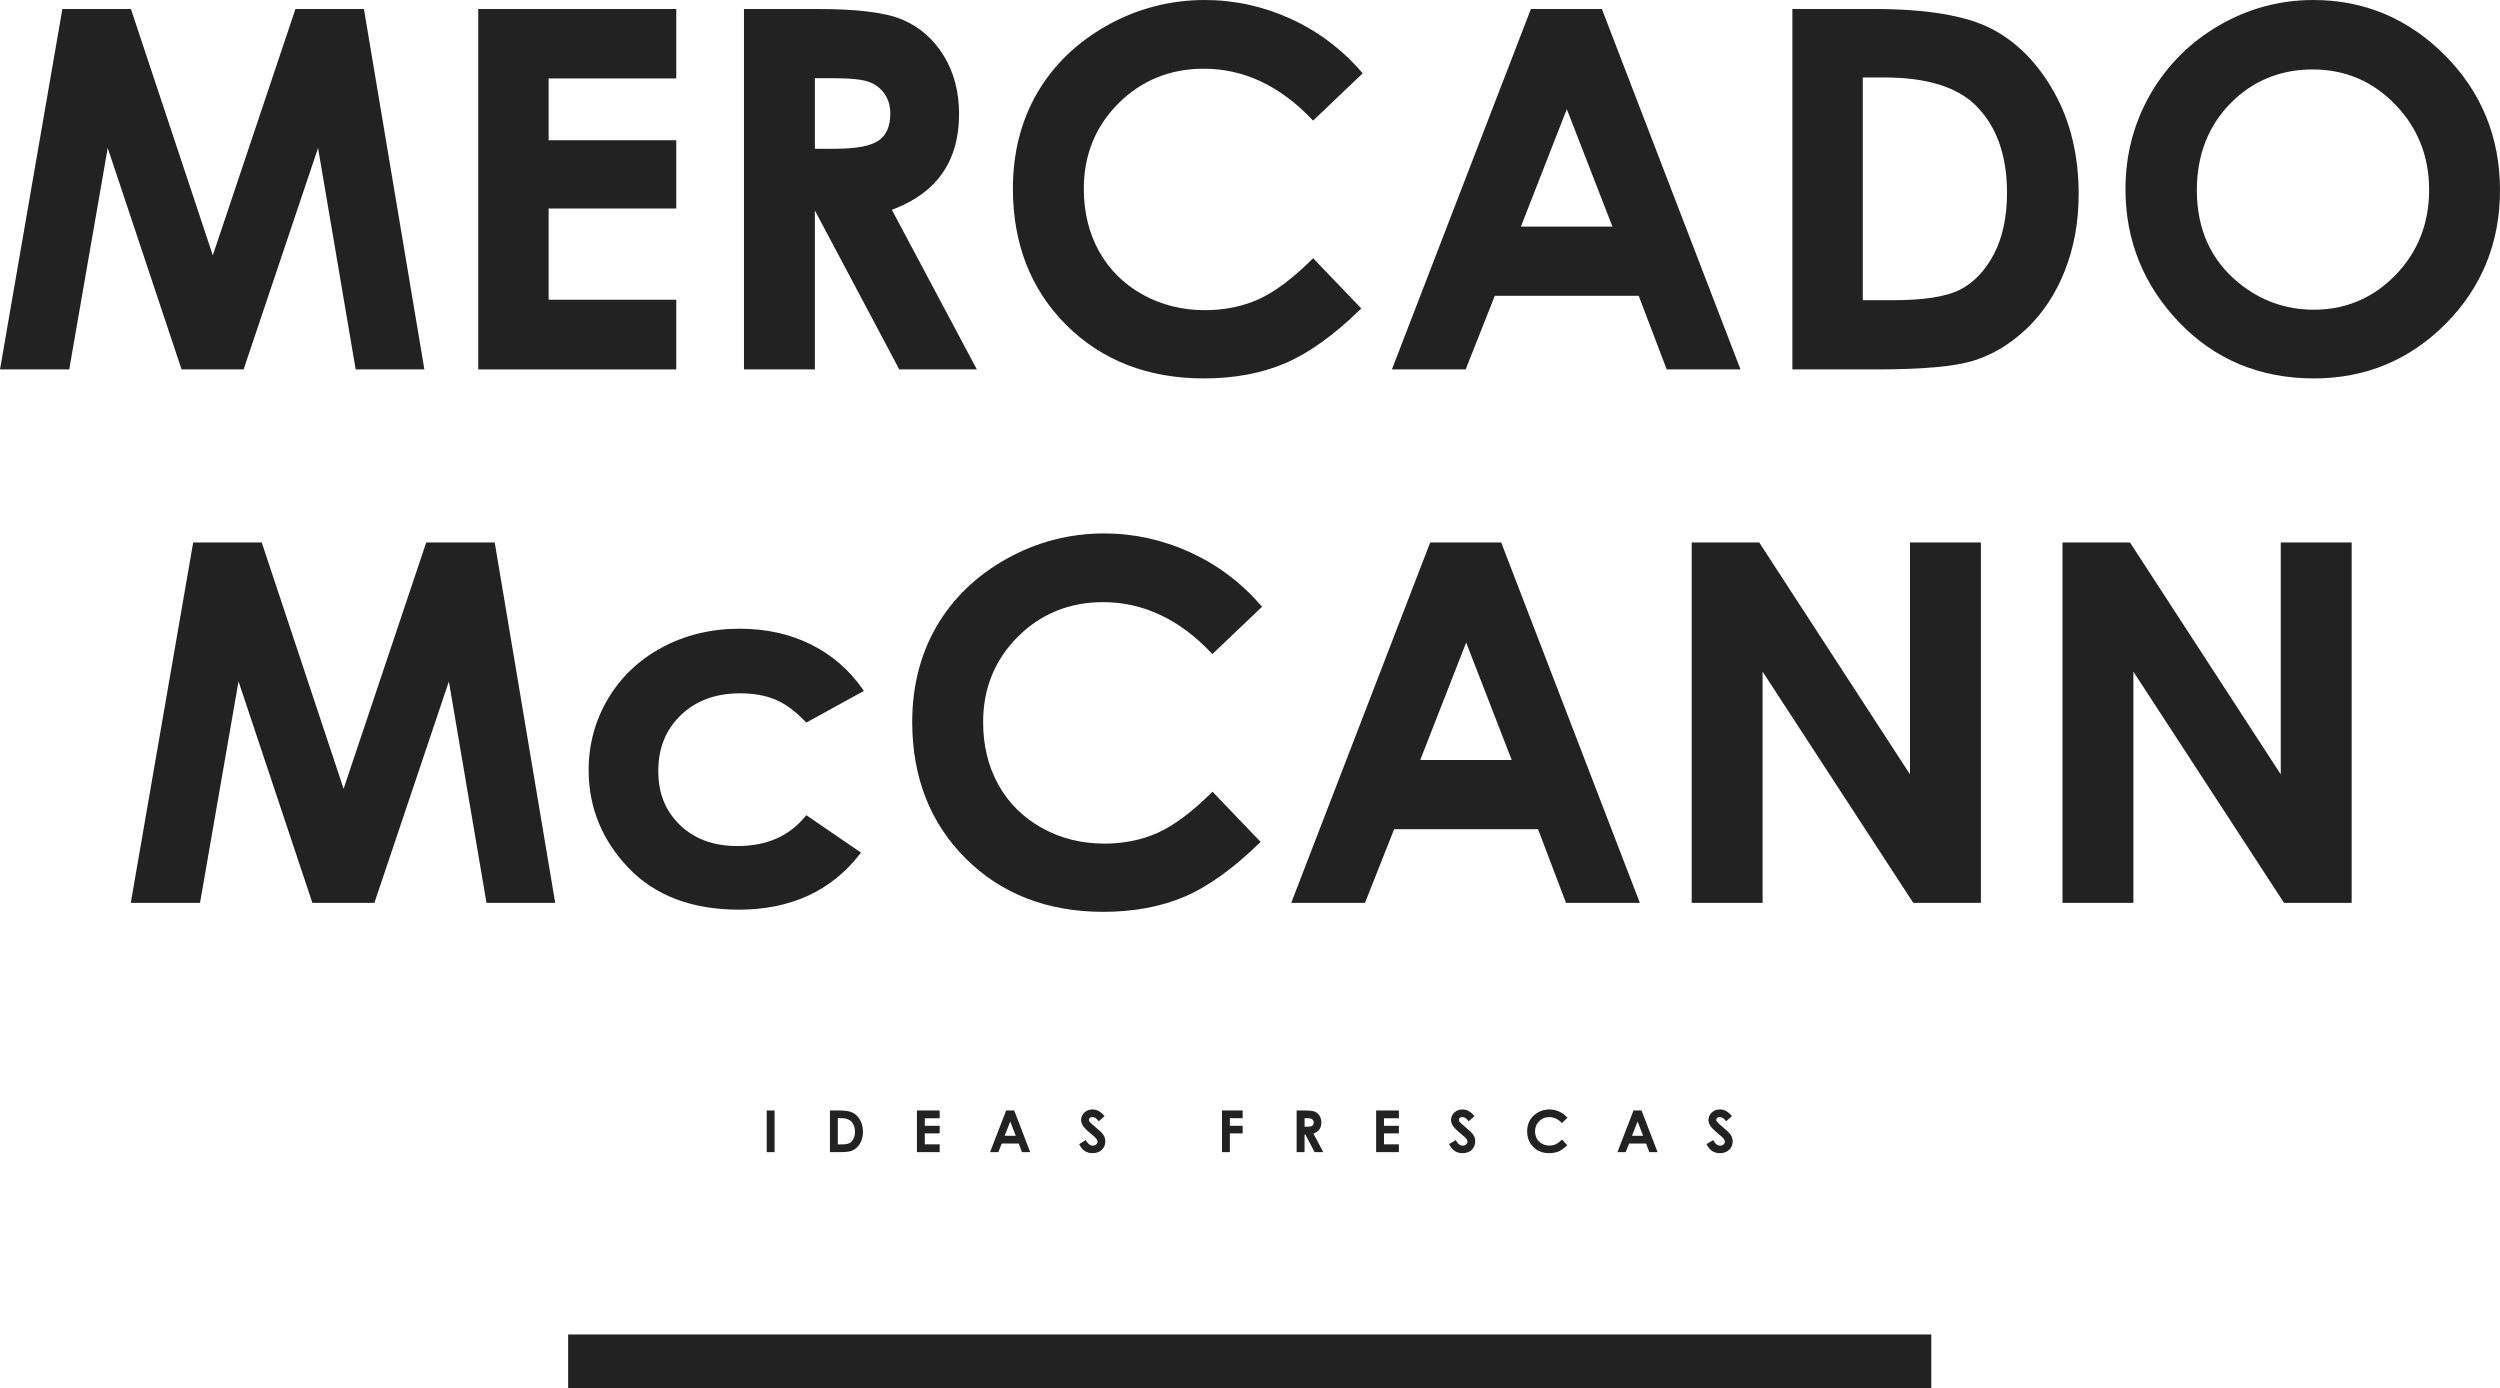 <?xml version="1.0" encoding="utf-8"?>
<!-- Generator: Adobe Illustrator 16.0.0, SVG Export Plug-In . SVG Version: 6.00 Build 0)  -->
<!DOCTYPE svg PUBLIC "-//W3C//DTD SVG 1.1//EN" "http://www.w3.org/Graphics/SVG/1.1/DTD/svg11.dtd">
<svg version="1.1" id="Layer_1" xmlns:x="http://ns.adobe.com/Extensibility/1.0/" xmlns:i="http://ns.adobe.com/AdobeIllustrator/10.0/" xmlns:graph="http://ns.adobe.com/Graphs/1.0/"
	 xmlns="http://www.w3.org/2000/svg" xmlns:xlink="http://www.w3.org/1999/xlink" x="0px" y="0px" width="735.244px"
	 height="408.305px" viewBox="0 0 735.244 408.305" enable-background="new 0 0 735.244 408.305" xml:space="preserve">
<path fill="#232222" d="M475.689,338.839h2.422l0.996-2.525h5l0.959,2.525h2.42l-4.709-12.25h-2.367L475.689,338.839z
	 M483.242,334.042h-3.277l1.645-4.207L483.242,334.042z M252.026,337.453c0.552-0.522,0.986-1.177,1.295-1.967
	c0.316-0.793,0.477-1.659,0.477-2.604c0-1.325-0.282-2.486-0.843-3.479c-0.562-0.995-1.271-1.715-2.139-2.152
	c-0.866-0.444-2.188-0.663-3.968-0.663h-2.763v12.25h2.805c1.584,0,2.699-0.102,3.344-0.302
	C250.877,338.337,251.473,337.977,252.026,337.453z M247.485,336.565h-1.088v-7.729h0.793c1.452,0,2.504,0.32,3.155,0.968
	c0.729,0.714,1.094,1.726,1.094,3.025c0,0.843-0.153,1.557-0.46,2.136c-0.307,0.577-0.699,0.989-1.177,1.231
	C249.324,336.442,248.55,336.565,247.485,336.565z M276.358,328.869v-2.28h-6.688v12.25h6.688v-2.291h-4.374v-3.225h4.374v-2.237
	h-4.374v-2.216H276.358z M411.408,328.869v-2.28h-6.688v12.25h6.688v-2.291h-4.373v-3.225h4.373v-2.237h-4.373v-2.216H411.408z
	 M225.497,326.589v12.25h2.314v-12.25H225.497z M505.781,328.512c0.629,0,1.248,0.422,1.852,1.263l1.729-1.521
	c-0.646-0.75-1.248-1.266-1.799-1.55c-0.553-0.283-1.137-0.422-1.744-0.422c-0.953,0-1.75,0.303-2.395,0.91
	c-0.648,0.607-0.973,1.335-0.973,2.184c0,0.589,0.193,1.179,0.582,1.772c0.391,0.591,1.252,1.43,2.586,2.518
	c0.701,0.573,1.152,0.999,1.357,1.274c0.205,0.279,0.311,0.556,0.311,0.833c0,0.306-0.135,0.573-0.408,0.808
	c-0.275,0.233-0.607,0.35-1.008,0.35c-0.77,0-1.443-0.542-2.035-1.625l-1.961,1.182c0.461,0.917,1.016,1.587,1.66,2.016
	c0.648,0.426,1.406,0.64,2.283,0.64c1.117,0,2.021-0.326,2.715-0.982c0.695-0.654,1.045-1.485,1.045-2.49
	c0-0.516-0.1-0.994-0.297-1.426c-0.201-0.436-0.531-0.896-1.004-1.371c-0.189-0.194-0.727-0.663-1.619-1.409
	c-0.953-0.805-1.52-1.328-1.713-1.572c-0.137-0.185-0.203-0.379-0.203-0.583c0-0.205,0.094-0.389,0.291-0.553
	C505.227,328.593,505.479,328.512,505.781,328.512z M455.619,328.536c1.387,0,2.635,0.586,3.742,1.759l1.631-1.556
	c-0.68-0.785-1.484-1.392-2.418-1.818c-0.936-0.427-1.908-0.64-2.916-0.64c-1.193,0-2.299,0.288-3.326,0.865
	c-1.035,0.574-1.826,1.339-2.377,2.288c-0.553,0.952-0.83,2.036-0.83,3.258c0,1.887,0.611,3.435,1.82,4.639
	c1.215,1.208,2.771,1.812,4.674,1.812c1.035,0,1.953-0.169,2.756-0.511c0.809-0.343,1.66-0.954,2.568-1.837l-1.582-1.649
	c-0.67,0.667-1.285,1.126-1.846,1.381c-0.563,0.252-1.182,0.377-1.854,0.377c-0.795,0-1.52-0.182-2.164-0.542
	c-0.65-0.36-1.154-0.857-1.508-1.491c-0.35-0.632-0.533-1.358-0.533-2.177c0-1.172,0.404-2.16,1.203-2.958
	C453.465,328.935,454.445,328.536,455.619,328.536z M365.463,328.862v-2.273h-6.08v12.25h2.317v-5.516h3.763v-2.237h-3.763v-2.224
	H365.463z M388.028,332.161c0.388-0.54,0.581-1.211,0.581-2.015c0-0.77-0.174-1.433-0.525-1.992
	c-0.35-0.561-0.809-0.962-1.385-1.205c-0.578-0.239-1.537-0.36-2.887-0.36h-2.473v12.25h2.33v-5.189h0.212l2.754,5.189h2.544
	l-2.896-5.448C387.061,333.113,387.643,332.704,388.028,332.161z M385.928,331.084c-0.277,0.196-0.786,0.292-1.527,0.292h-0.73
	v-2.515h0.639c0.619,0,1.045,0.043,1.275,0.129c0.235,0.087,0.418,0.229,0.563,0.426c0.135,0.2,0.205,0.431,0.205,0.697
	C386.352,330.566,386.215,330.889,385.928,331.084z M430.158,336.931c-0.762,0-1.441-0.542-2.031-1.625l-1.96,1.182
	c0.461,0.917,1.015,1.587,1.663,2.016c0.646,0.426,1.405,0.64,2.28,0.64c1.114,0,2.021-0.326,2.716-0.982
	c0.694-0.654,1.041-1.485,1.041-2.49c0-0.516-0.098-0.994-0.296-1.426c-0.196-0.436-0.531-0.896-1.003-1.371
	c-0.189-0.194-0.729-0.663-1.619-1.409c-0.953-0.805-1.521-1.328-1.71-1.572c-0.142-0.185-0.206-0.379-0.206-0.583
	c0-0.205,0.096-0.389,0.29-0.553c0.194-0.166,0.442-0.247,0.753-0.247c0.623,0,1.24,0.422,1.851,1.263l1.726-1.521
	c-0.645-0.75-1.245-1.266-1.791-1.55c-0.559-0.283-1.141-0.422-1.751-0.422c-0.952,0-1.751,0.303-2.399,0.91
	c-0.648,0.607-0.969,1.335-0.969,2.184c0,0.589,0.193,1.179,0.582,1.772c0.391,0.591,1.254,1.43,2.588,2.518
	c0.703,0.573,1.154,0.999,1.356,1.274c0.206,0.279,0.312,0.556,0.312,0.833c0,0.306-0.137,0.573-0.41,0.808
	C430.901,336.814,430.561,336.931,430.158,336.931z M294.606,336.313h4.994l0.959,2.525h2.421l-4.708-12.25h-2.363l-4.727,12.25
	h2.424L294.606,336.313z M297.107,329.836l1.629,4.207h-3.275L297.107,329.836z M321.367,336.931c-0.771,0-1.448-0.542-2.033-1.625
	l-1.965,1.182c0.466,0.917,1.016,1.587,1.665,2.016c0.65,0.426,1.41,0.64,2.28,0.64c1.117,0,2.021-0.326,2.72-0.982
	c0.689-0.654,1.039-1.485,1.039-2.49c0-0.516-0.101-0.994-0.298-1.426c-0.196-0.436-0.531-0.896-1-1.371
	c-0.194-0.194-0.729-0.663-1.62-1.409c-0.956-0.805-1.523-1.328-1.711-1.572c-0.139-0.185-0.208-0.379-0.208-0.583
	c0-0.205,0.093-0.389,0.292-0.553c0.198-0.166,0.443-0.247,0.75-0.247c0.63,0,1.245,0.422,1.852,1.263l1.727-1.521
	c-0.646-0.75-1.244-1.266-1.797-1.55c-0.553-0.283-1.136-0.422-1.746-0.422c-0.953,0-1.748,0.303-2.4,0.91
	c-0.643,0.607-0.967,1.335-0.967,2.184c0,0.589,0.194,1.179,0.584,1.772c0.389,0.591,1.247,1.43,2.586,2.518
	c0.699,0.573,1.154,0.999,1.358,1.274c0.203,0.279,0.307,0.556,0.307,0.833c0,0.306-0.134,0.573-0.406,0.808
	C322.1,336.814,321.762,336.931,321.367,336.931z"/>
<g>
	<path fill="#232222" d="M370.737,247.592l-14.151-14.762l-0.297,0.298c-5.677,5.643-10.967,9.599-15.728,11.761
		c-4.733,2.136-10.041,3.218-15.776,3.218c-6.704,0-12.88-1.549-18.356-4.604c-5.484-3.048-9.782-7.304-12.773-12.649
		c-3-5.361-4.521-11.576-4.521-18.474c0-9.902,3.434-18.349,10.206-25.107c6.757-6.757,15.201-10.183,25.097-10.183
		c11.737,0,22.449,5.037,31.838,14.97l0.286,0.3l14.602-13.907l-0.259-0.301c-5.838-6.775-12.876-12.071-20.917-15.738
		c-8.058-3.672-16.545-5.534-25.226-5.534c-10.224,0-19.905,2.521-28.777,7.494c-8.871,4.971-15.778,11.636-20.529,19.81
		c-4.761,8.186-7.175,17.662-7.175,28.165c0,16.249,5.3,29.758,15.754,40.153c10.433,10.398,24.038,15.67,40.439,15.67
		c8.873,0,16.889-1.49,23.825-4.428c6.938-2.948,14.385-8.282,22.133-15.854L370.737,247.592z"/>
	<path fill="#232222" d="M400.349,90.72l-14.157-14.776l-0.308,0.303c-5.708,5.669-11,9.627-15.725,11.761
		c-4.737,2.133-10.039,3.214-15.76,3.214c-6.695,0-12.876-1.544-18.372-4.591c-5.474-3.048-9.767-7.306-12.763-12.655
		c-2.999-5.356-4.519-11.572-4.519-18.474c0-9.908,3.43-18.356,10.196-25.11c6.772-6.758,15.22-10.185,25.108-10.185
		c11.723,0,22.433,5.036,31.83,14.967l0.29,0.306l14.59-13.914l-0.258-0.304c-5.828-6.766-12.866-12.06-20.915-15.731
		C371.55,1.861,363.061,0,354.356,0c-10.22,0-19.896,2.519-28.759,7.485c-8.871,4.975-15.779,11.641-20.531,19.814
		c-4.763,8.179-7.179,17.656-7.179,28.169c0,16.245,5.295,29.755,15.737,40.153c10.446,10.4,24.055,15.673,40.447,15.673
		c8.877,0,16.894-1.491,23.825-4.432c6.931-2.94,14.388-8.275,22.163-15.856L400.349,90.72z"/>
	<path fill="#232222" d="M420.621,159.528l-40.872,105.995h21.693l8.338-21.083l0.225-0.569h0.612h41.1h0.621l0.221,0.581
		l8.002,21.072h21.711l-40.778-105.995H420.621z M444.59,223.513h-1.314h-24.271h-1.318l0.48-1.228l12.186-31.157l0.842-2.152
		l0.835,2.154l12.086,31.157L444.59,223.513z"/>
	<polygon fill="#232222" points="140.649,108.648 198.89,108.648 198.89,88.149 162.249,88.149 161.349,88.149 161.349,87.25 
		161.349,62.218 161.349,61.318 162.249,61.318 198.89,61.318 198.89,41.248 162.249,41.248 161.349,41.248 161.349,40.348 
		161.349,23.967 161.349,23.067 162.249,23.067 198.89,23.067 198.89,2.646 140.649,2.646 	"/>
	<polygon fill="#232222" points="125.352,159.528 101.911,229.421 101.054,231.977 100.204,229.419 76.971,159.528 56.815,159.528 
		38.463,265.522 58.83,265.522 69.538,203.916 70.149,200.399 71.279,203.786 91.868,265.522 110.11,265.522 130.875,203.801 
		132.016,200.41 132.615,203.938 143.074,265.522 163.283,265.522 145.493,159.528 	"/>
	<path fill="#232222" d="M253.205,250.745l-16.077-11.008l-0.245,0.299c-4.817,5.908-11.381,8.78-20.068,8.78
		c-6.927,0-12.587-2.073-16.824-6.161c-4.301-4.141-6.392-9.342-6.392-15.901c0-6.746,2.172-12.124,6.64-16.441
		c4.415-4.255,10.276-6.412,17.422-6.412c3.951,0,7.428,0.615,10.335,1.829c2.915,1.212,5.917,3.416,8.918,6.55l0.216,0.229
		l16.935-9.31l-0.264-0.381c-3.935-5.712-9.062-10.17-15.242-13.253c-6.182-3.094-13.249-4.663-21.002-4.663
		c-8.367,0-16.041,1.846-22.81,5.485c-6.792,3.645-12.148,8.725-15.921,15.102c-3.79,6.364-5.71,13.434-5.71,21.013
		c0,10.938,3.946,20.611,11.727,28.749c7.787,8.149,18.702,12.281,32.441,12.281c15.264,0,27.26-5.531,35.656-16.439
		L253.205,250.745z"/>
	<polygon fill="#232222" points="31.679,43.518 32.808,46.905 53.397,108.648 71.645,108.648 92.396,46.917 93.537,43.523 
		94.136,47.052 104.603,108.648 124.807,108.648 107.032,2.646 86.887,2.646 63.442,72.537 62.585,75.092 61.735,72.535 
		38.504,2.646 18.343,2.646 0,108.648 20.361,108.648 31.067,47.035 	"/>
	<path fill="#232222" d="M264.478,108.648h22.817l-24.526-46.046l-0.473-0.889l0.936-0.371c6.035-2.39,10.668-5.813,13.772-10.174
		c3.356-4.711,5.058-10.625,5.058-17.579c0-6.61-1.539-12.434-4.573-17.31c-3.025-4.861-7.091-8.392-12.085-10.494
		c-5.021-2.112-13.188-3.139-24.967-3.139h-21.633v106.002h20.853v-43.12v-3.613l1.695,3.191L264.478,108.648z M239.656,43.75v-0.9
		V23.894v-0.9h0.9h4.166c5.322,0,8.869,0.358,10.844,1.095c1.921,0.713,3.416,1.857,4.567,3.499
		c1.146,1.655,1.702,3.534,1.702,5.751c0,3.765-1.115,6.375-3.408,7.978c-2.356,1.638-6.58,2.434-12.914,2.434h-4.957H239.656z"/>
	<polygon fill="#232222" points="671.723,265.522 691.615,265.522 691.615,159.528 670.764,159.528 670.764,224.701 
		670.764,227.736 669.108,225.191 626.418,159.528 606.57,159.528 606.57,265.522 627.422,265.522 627.422,200.557 627.422,197.526 
		629.076,200.065 	"/>
	<path fill="#232222" d="M611.33,57.114c0-11.42-2.447-21.544-7.275-30.09c-4.83-8.576-11.065-14.85-18.531-18.648
		c-7.437-3.801-18.962-5.729-34.258-5.729h-24.133v106.002h24.49c13.813,0,23.245-0.848,28.836-2.593
		c5.569-1.728,10.802-4.885,15.553-9.384c4.766-4.513,8.553-10.254,11.255-17.065C609.963,72.789,611.33,65.221,611.33,57.114z
		 M586.378,74.777c-2.569,4.858-5.912,8.363-9.936,10.416c-4.055,2.058-10.693,3.102-19.733,3.102h-7.969h-0.9v-0.9V23.682v-0.9h0.9
		h5.479c12.275,0,21.291,2.752,26.794,8.182c6.136,6.039,9.247,14.682,9.247,25.688C590.26,63.807,588.953,69.906,586.378,74.777z"
		/>
	<polygon fill="#232222" points="562.68,265.522 582.576,265.522 582.576,159.528 561.723,159.528 561.723,224.701 561.723,227.736 
		560.067,225.191 517.375,159.528 497.521,159.528 497.521,265.522 518.375,265.522 518.375,200.557 518.375,197.527 
		520.029,200.065 	"/>
	<path fill="#232222" d="M719.061,16.275C708.32,5.476,695.307,0,680.383,0c-9.85,0-19.174,2.507-27.713,7.451
		c-8.525,4.937-15.332,11.736-20.232,20.207c-4.874,8.475-7.346,17.88-7.346,27.953c0,15.061,5.31,28.243,15.783,39.18
		c10.475,10.952,23.816,16.504,39.654,16.504c15.109,0,28.144-5.405,38.742-16.064c10.599-10.678,15.973-23.89,15.973-39.267
		C735.244,40.428,729.8,27.075,719.061,16.275z M704.491,80.913c-6.573,6.75-14.635,10.172-23.962,10.172
		c-8.268,0-15.693-2.64-22.073-7.846c-8.206-6.657-12.368-15.834-12.368-27.275c0-10.268,3.309-18.852,9.831-25.514
		c6.522-6.653,14.679-10.026,24.245-10.026c9.48,0,17.635,3.458,24.236,10.276c6.635,6.827,10,15.281,10,25.125
		C714.4,65.71,711.066,74.151,704.491,80.913z"/>
	<path fill="#232222" d="M482.155,87.569l8.02,21.08h21.702L471.106,2.646h-20.874l-40.88,106.002h21.701l8.332-21.09l0.225-0.569
		h0.612h41.092h0.62L482.155,87.569z M472.893,66.635h-24.275H447.3l0.479-1.228l12.174-31.162l0.841-2.152l0.836,2.154
		l12.102,31.162l0.477,1.226H472.893z"/>
</g>
<rect x="167.087" y="392.467" fill="#232222" width="400.901" height="15.838"/>
</svg>
